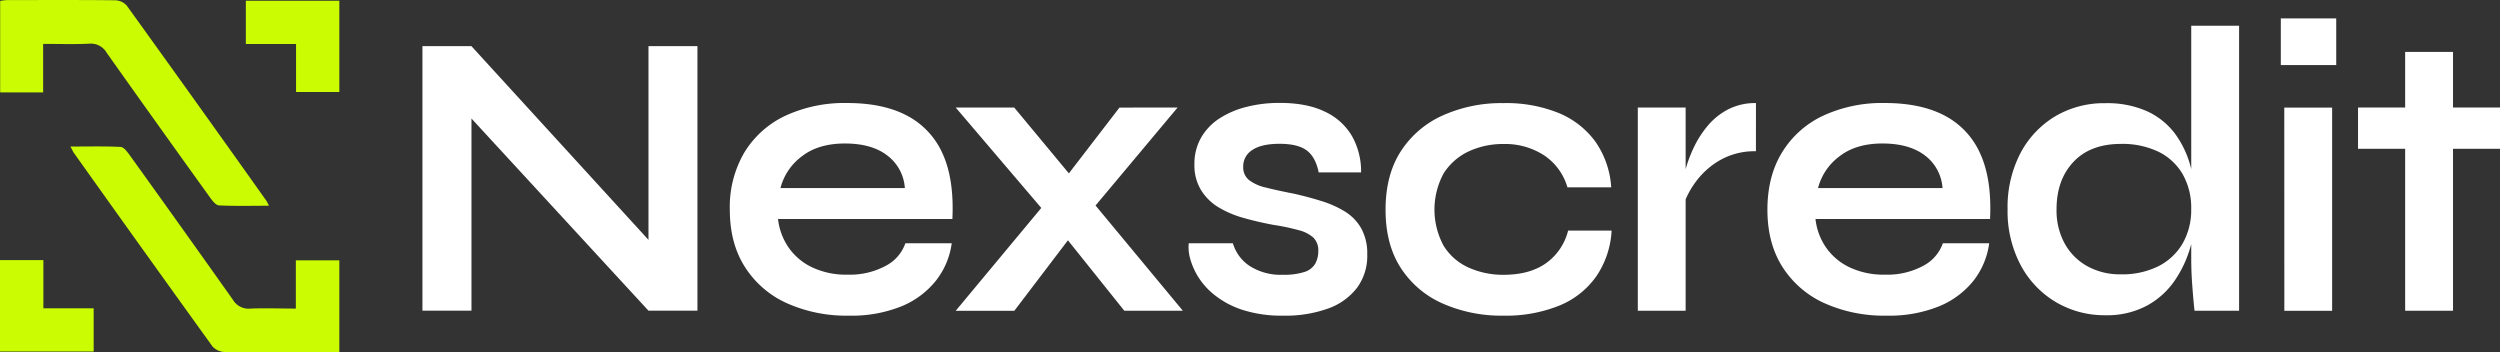 <svg id="Layer_1" data-name="Layer 1" xmlns="http://www.w3.org/2000/svg" viewBox="0 0 722 101.74"><rect x="0" y="0" width="722" height="101.74" fill="#333333" stroke="none"/><defs><style>.cls-1{fill:#cbfc01;}.cls-2{fill:#fff;}</style></defs><path class="cls-1" d="M334.46,340.36v14H322.05V327.94a17.55,17.55,0,0,1,2-.24c10.42,0,20.83-.06,31.25.06a4.66,4.66,0,0,1,3.3,1.53q20.25,28.09,40.31,56.34a12.81,12.81,0,0,1,.75,1.47c-5,0-9.74.13-14.41-.1-.91-.05-1.92-1.34-2.59-2.28q-15-20.84-29.84-41.78a5.25,5.25,0,0,0-5.06-2.64C343.5,340.5,339.18,340.36,334.46,340.36Z" transform="translate(-322 -327.68)"/><path class="cls-1" d="M342.34,370c5.12,0,9.82-.12,14.5.11.9.05,1.9,1.39,2.58,2.33q15,20.85,29.83,41.79a5.25,5.25,0,0,0,5.09,2.57c4.29-.18,8.6,0,13.1,0V402.86H420v26.55h-5.21c-9.28,0-18.56.06-27.84-.07a5,5,0,0,1-3.57-1.59q-20.19-28-40.16-56.07C343,371.3,342.81,370.85,342.34,370Z" transform="translate(-322 -327.68)"/><path class="cls-1" d="M393,340.38V327.9h27v26.35h-12.5V340.38Z" transform="translate(-322 -327.68)"/><path class="cls-1" d="M322,429.2V402.8h12.53v13.92h14.52V429.2Z" transform="translate(-322 -327.68)"/><path class="cls-2" d="M513.74,401.83l-4.46,2V341h14.14v76.41H509.28l-55.59-60.35,4.47-2v62.35H444V341h14.14Z" transform="translate(-322 -327.68)"/><path class="cls-2" d="M583.47,397.94h13.39a22.29,22.29,0,0,1-4.52,10.74,24.66,24.66,0,0,1-9.94,7.44,38.46,38.46,0,0,1-15.3,2.72,42,42,0,0,1-17.86-3.6,27.89,27.89,0,0,1-12.11-10.46q-4.36-6.84-4.36-16.53A31.08,31.08,0,0,1,537,371.66a27.6,27.6,0,0,1,11.85-10.57,40.61,40.61,0,0,1,17.8-3.66q10.43,0,17.33,3.66a22.8,22.8,0,0,1,10.26,11q3.35,7.38,2.81,18.84H546.69a18.13,18.13,0,0,0,3,8.15,17.28,17.28,0,0,0,6.8,5.78A22.91,22.91,0,0,0,566.78,407a21.81,21.81,0,0,0,11-2.54A11.69,11.69,0,0,0,583.47,397.94ZM566,369.12q-7.66,0-12.44,3.72a16.56,16.56,0,0,0-6.16,9.15h35.92a12.8,12.8,0,0,0-5.05-9.39Q573.79,369.12,566,369.12Z" transform="translate(-322 -327.68)"/><path class="cls-2" d="M598,358.73h16.9l20,24.09,28.7,34.6h-16.9l-20.52-25.63Zm64.09,0L634.7,391.44l-19.77,26H598l28.59-34.36,18.71-24.33Z" transform="translate(-322 -327.68)"/><path class="cls-2" d="M665.31,397.94h12.75a11.84,11.84,0,0,0,4.84,6.55,16.58,16.58,0,0,0,9.62,2.54,18.78,18.78,0,0,0,6.27-.83,5.43,5.43,0,0,0,3.08-2.42,7.48,7.48,0,0,0,.85-3.6,5.16,5.16,0,0,0-1.38-3.84,10,10,0,0,0-4.25-2.18,62.75,62.75,0,0,0-7.34-1.54q-4.46-.83-8.61-2a29.28,29.28,0,0,1-7.33-3.13,15,15,0,0,1-5-5,13.75,13.75,0,0,1-1.86-7.38,15.18,15.18,0,0,1,1.86-7.56A16.31,16.31,0,0,1,674,362a25.84,25.84,0,0,1,7.86-3.42,38.32,38.32,0,0,1,9.73-1.18q7.86,0,13.07,2.54a17.61,17.61,0,0,1,7.82,7.08,20.72,20.72,0,0,1,2.6,10.45H702.83q-.86-4.37-3.4-6.31t-7.87-1.95c-3.47,0-6.1.59-7.86,1.77a5.51,5.51,0,0,0-2.66,4.84,4.69,4.69,0,0,0,1.65,3.84,12.42,12.42,0,0,0,4.88,2.18c2.16.56,4.88,1.15,8.14,1.78,2.76.63,5.4,1.33,7.91,2.12a29.8,29.8,0,0,1,6.75,3,13.65,13.65,0,0,1,4.73,4.85,14.91,14.91,0,0,1,1.76,7.61,15.5,15.5,0,0,1-2.93,9.57,18.22,18.22,0,0,1-8.34,6,36.38,36.38,0,0,1-13,2.07,36.77,36.77,0,0,1-11.53-1.6,25.62,25.62,0,0,1-8-4.13,20.77,20.77,0,0,1-5-5.43,20.31,20.31,0,0,1-2.39-5.49A12,12,0,0,1,665.31,397.94Z" transform="translate(-322 -327.68)"/><path class="cls-2" d="M787.43,394.27A25.82,25.82,0,0,1,783,407.5a24.24,24.24,0,0,1-10.68,8.44,41.11,41.11,0,0,1-16.16,2.9,41.84,41.84,0,0,1-17.48-3.49,27.64,27.64,0,0,1-12.12-10.27q-4.41-6.79-4.41-16.83t4.41-16.89A28,28,0,0,1,738.7,361a41.38,41.38,0,0,1,17.48-3.54,40.28,40.28,0,0,1,16.05,2.89,24.72,24.72,0,0,1,10.58,8.33,25.76,25.76,0,0,1,4.51,13.11H774.68a16.68,16.68,0,0,0-6.7-9.22,20.59,20.59,0,0,0-11.8-3.3,23.39,23.39,0,0,0-10,2.12,17.22,17.22,0,0,0-7.23,6.32,21.91,21.91,0,0,0,0,21,16.34,16.34,0,0,0,7.22,6.26,24.23,24.23,0,0,0,10.1,2.07q7.44,0,12.17-3.31a16.4,16.4,0,0,0,6.43-9.45Z" transform="translate(-322 -327.68)"/><path class="cls-2" d="M795,358.73h13.81v58.69H795Zm34.11,12.63a20.18,20.18,0,0,0-10.31,2.54,22.63,22.63,0,0,0-7,6.2,24.8,24.8,0,0,0-3.72,7.09l-.11-6.5a25.68,25.68,0,0,1,.85-4.19,38.1,38.1,0,0,1,2.24-6,29.14,29.14,0,0,1,3.93-6.26,19.41,19.41,0,0,1,5.95-4.9,17,17,0,0,1,8.18-1.89Z" transform="translate(-322 -327.68)"/><path class="cls-2" d="M883.09,397.94h13.39A22.29,22.29,0,0,1,892,408.68a24.66,24.66,0,0,1-9.94,7.44,38.46,38.46,0,0,1-15.3,2.72,42,42,0,0,1-17.86-3.6,28,28,0,0,1-12.12-10.46q-4.35-6.84-4.35-16.53t4.25-16.59a27.6,27.6,0,0,1,11.85-10.57,40.58,40.58,0,0,1,17.8-3.66q10.43,0,17.33,3.66a22.73,22.73,0,0,1,10.25,11q3.36,7.38,2.82,18.84H846.31a17.9,17.9,0,0,0,3,8.15,17.21,17.21,0,0,0,6.8,5.78A22.91,22.91,0,0,0,866.4,407a21.81,21.81,0,0,0,11-2.54A11.69,11.69,0,0,0,883.09,397.94Zm-17.44-28.82q-7.65,0-12.43,3.72a16.58,16.58,0,0,0-6.17,9.15H883a12.83,12.83,0,0,0-5.05-9.39Q873.42,369.12,865.65,369.12Z" transform="translate(-322 -327.68)"/><path class="cls-2" d="M930.06,418.72a27.56,27.56,0,0,1-14.4-3.84,27.26,27.26,0,0,1-10.15-10.75,33.19,33.19,0,0,1-3.72-16A33.75,33.75,0,0,1,905.46,372a27.14,27.14,0,0,1,10-10.68,27.68,27.68,0,0,1,14.56-3.84,28.26,28.26,0,0,1,12.12,2.36,21.05,21.05,0,0,1,8.08,6.55,28.39,28.39,0,0,1,4.52,9.75,48.29,48.29,0,0,1,1.43,12,39.53,39.53,0,0,1-1.49,10.57,33.19,33.19,0,0,1-4.57,9.92,23.08,23.08,0,0,1-8.08,7.32A24.37,24.37,0,0,1,930.06,418.72Zm4.47-11.81a23.39,23.39,0,0,0,10.84-2.36,16.84,16.84,0,0,0,7-6.61,19.36,19.36,0,0,0,2.45-9.81,19.66,19.66,0,0,0-2.5-10.21,16.5,16.5,0,0,0-7-6.44,24.13,24.13,0,0,0-10.79-2.24q-8.82,0-13.71,5.19t-4.89,13.7a19.89,19.89,0,0,0,2.34,9.86,16.68,16.68,0,0,0,6.53,6.56A19.55,19.55,0,0,0,934.53,406.91Zm20.3-71.8h13.82v82.31H955.78q-.31-2.71-.63-7c-.22-2.87-.32-5.56-.32-8.09Z" transform="translate(-322 -327.68)"/><path class="cls-2" d="M996.7,333v13.47h-16V333Zm-15,25.75h13.82v58.69H981.72Z" transform="translate(-322 -327.68)"/><path class="cls-2" d="M1003,358.73h41v11.92h-41Zm13.61-16.06h13.82v74.75h-13.82Z" transform="translate(-322 -327.68)"/></svg>